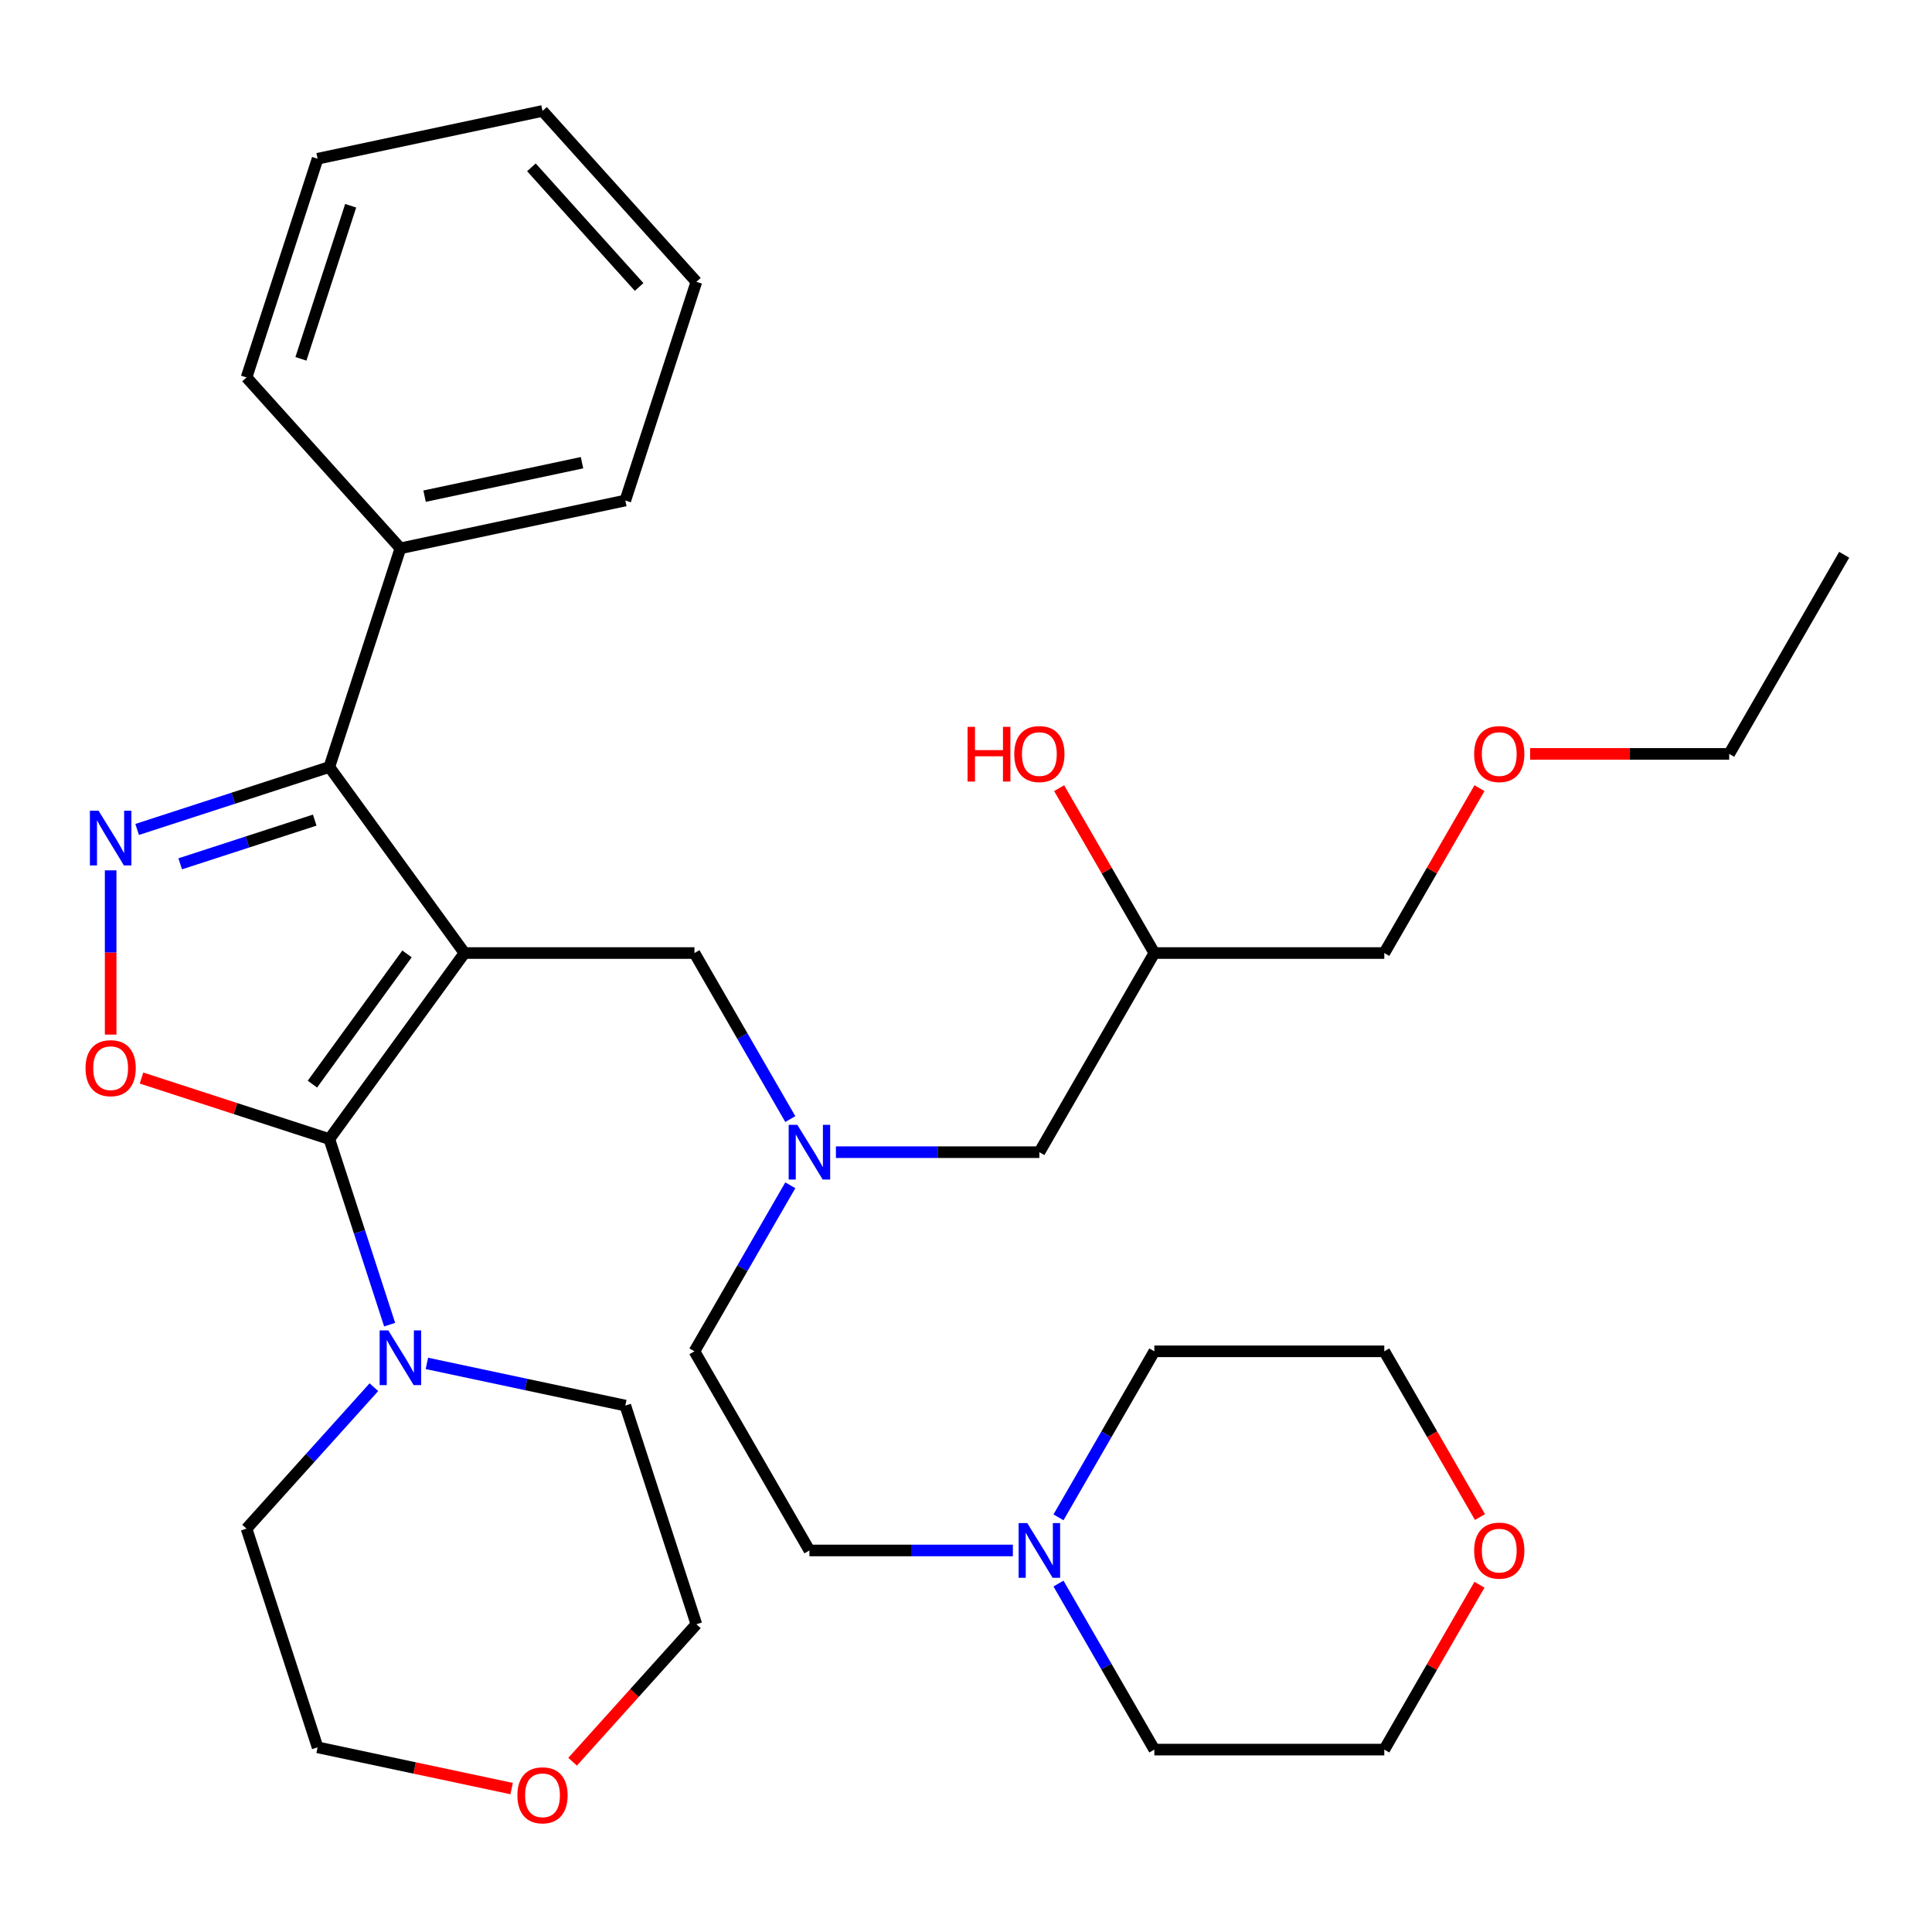 <?xml version='1.0' encoding='iso-8859-1'?>
<svg version='1.1' baseProfile='full'
              xmlns='http://www.w3.org/2000/svg'
                      xmlns:rdkit='http://www.rdkit.org/xml'
                      xmlns:xlink='http://www.w3.org/1999/xlink'
                  xml:space='preserve'
width='1000px' height='1000px' viewBox='0 0 1000 1000'>
<!-- END OF HEADER -->
<rect style='opacity:1.0;fill:#FFFFFF;stroke:none' width='1000' height='1000' x='0' y='0'> </rect>
<path class='bond-0' d='M 409.061,613.502 L 384.253,656.472' style='fill:none;fill-rule:evenodd;stroke:#0000FF;stroke-width:6px;stroke-linecap:butt;stroke-linejoin:miter;stroke-opacity:1' />
<path class='bond-0' d='M 384.253,656.472 L 359.444,699.441' style='fill:none;fill-rule:evenodd;stroke:#000000;stroke-width:6px;stroke-linecap:butt;stroke-linejoin:miter;stroke-opacity:1' />
<path class='bond-1' d='M 432.67,596.367 L 485.322,596.367' style='fill:none;fill-rule:evenodd;stroke:#0000FF;stroke-width:6px;stroke-linecap:butt;stroke-linejoin:miter;stroke-opacity:1' />
<path class='bond-1' d='M 485.322,596.367 L 537.975,596.367' style='fill:none;fill-rule:evenodd;stroke:#000000;stroke-width:6px;stroke-linecap:butt;stroke-linejoin:miter;stroke-opacity:1' />
<path class='bond-2' d='M 409.061,579.231 L 384.253,536.262' style='fill:none;fill-rule:evenodd;stroke:#0000FF;stroke-width:6px;stroke-linecap:butt;stroke-linejoin:miter;stroke-opacity:1' />
<path class='bond-2' d='M 384.253,536.262 L 359.444,493.292' style='fill:none;fill-rule:evenodd;stroke:#000000;stroke-width:6px;stroke-linecap:butt;stroke-linejoin:miter;stroke-opacity:1' />
<path class='bond-3' d='M 537.975,596.367 L 597.485,493.292' style='fill:none;fill-rule:evenodd;stroke:#000000;stroke-width:6px;stroke-linecap:butt;stroke-linejoin:miter;stroke-opacity:1' />
<path class='bond-4' d='M 597.485,493.292 L 572.849,450.623' style='fill:none;fill-rule:evenodd;stroke:#000000;stroke-width:6px;stroke-linecap:butt;stroke-linejoin:miter;stroke-opacity:1' />
<path class='bond-4' d='M 572.849,450.623 L 548.214,407.953' style='fill:none;fill-rule:evenodd;stroke:#FF0000;stroke-width:6px;stroke-linecap:butt;stroke-linejoin:miter;stroke-opacity:1' />
<path class='bond-5' d='M 597.485,493.292 L 716.505,493.292' style='fill:none;fill-rule:evenodd;stroke:#000000;stroke-width:6px;stroke-linecap:butt;stroke-linejoin:miter;stroke-opacity:1' />
<path class='bond-6' d='M 716.505,493.292 L 741.14,450.623' style='fill:none;fill-rule:evenodd;stroke:#000000;stroke-width:6px;stroke-linecap:butt;stroke-linejoin:miter;stroke-opacity:1' />
<path class='bond-6' d='M 741.14,450.623 L 765.776,407.953' style='fill:none;fill-rule:evenodd;stroke:#FF0000;stroke-width:6px;stroke-linecap:butt;stroke-linejoin:miter;stroke-opacity:1' />
<path class='bond-7' d='M 791.991,390.217 L 843.513,390.217' style='fill:none;fill-rule:evenodd;stroke:#FF0000;stroke-width:6px;stroke-linecap:butt;stroke-linejoin:miter;stroke-opacity:1' />
<path class='bond-7' d='M 843.513,390.217 L 895.035,390.217' style='fill:none;fill-rule:evenodd;stroke:#000000;stroke-width:6px;stroke-linecap:butt;stroke-linejoin:miter;stroke-opacity:1' />
<path class='bond-8' d='M 895.035,390.217 L 954.545,287.143' style='fill:none;fill-rule:evenodd;stroke:#000000;stroke-width:6px;stroke-linecap:butt;stroke-linejoin:miter;stroke-opacity:1' />
<path class='bond-9' d='M 240.424,493.292 L 170.466,589.581' style='fill:none;fill-rule:evenodd;stroke:#000000;stroke-width:6px;stroke-linecap:butt;stroke-linejoin:miter;stroke-opacity:1' />
<path class='bond-9' d='M 210.672,493.744 L 161.702,561.146' style='fill:none;fill-rule:evenodd;stroke:#000000;stroke-width:6px;stroke-linecap:butt;stroke-linejoin:miter;stroke-opacity:1' />
<path class='bond-10' d='M 240.424,493.292 L 170.466,397.003' style='fill:none;fill-rule:evenodd;stroke:#000000;stroke-width:6px;stroke-linecap:butt;stroke-linejoin:miter;stroke-opacity:1' />
<path class='bond-11' d='M 240.424,493.292 L 359.444,493.292' style='fill:none;fill-rule:evenodd;stroke:#000000;stroke-width:6px;stroke-linecap:butt;stroke-linejoin:miter;stroke-opacity:1' />
<path class='bond-12' d='M 170.466,589.581 L 121.856,573.787' style='fill:none;fill-rule:evenodd;stroke:#000000;stroke-width:6px;stroke-linecap:butt;stroke-linejoin:miter;stroke-opacity:1' />
<path class='bond-12' d='M 121.856,573.787 L 73.246,557.993' style='fill:none;fill-rule:evenodd;stroke:#FF0000;stroke-width:6px;stroke-linecap:butt;stroke-linejoin:miter;stroke-opacity:1' />
<path class='bond-13' d='M 170.466,589.581 L 186.072,637.611' style='fill:none;fill-rule:evenodd;stroke:#000000;stroke-width:6px;stroke-linecap:butt;stroke-linejoin:miter;stroke-opacity:1' />
<path class='bond-13' d='M 186.072,637.611 L 201.677,685.641' style='fill:none;fill-rule:evenodd;stroke:#0000FF;stroke-width:6px;stroke-linecap:butt;stroke-linejoin:miter;stroke-opacity:1' />
<path class='bond-14' d='M 57.271,535.507 L 57.271,492.996' style='fill:none;fill-rule:evenodd;stroke:#FF0000;stroke-width:6px;stroke-linecap:butt;stroke-linejoin:miter;stroke-opacity:1' />
<path class='bond-14' d='M 57.271,492.996 L 57.271,450.485' style='fill:none;fill-rule:evenodd;stroke:#0000FF;stroke-width:6px;stroke-linecap:butt;stroke-linejoin:miter;stroke-opacity:1' />
<path class='bond-15' d='M 70.986,429.325 L 120.726,413.164' style='fill:none;fill-rule:evenodd;stroke:#0000FF;stroke-width:6px;stroke-linecap:butt;stroke-linejoin:miter;stroke-opacity:1' />
<path class='bond-15' d='M 120.726,413.164 L 170.466,397.003' style='fill:none;fill-rule:evenodd;stroke:#000000;stroke-width:6px;stroke-linecap:butt;stroke-linejoin:miter;stroke-opacity:1' />
<path class='bond-15' d='M 93.264,447.116 L 128.082,435.803' style='fill:none;fill-rule:evenodd;stroke:#0000FF;stroke-width:6px;stroke-linecap:butt;stroke-linejoin:miter;stroke-opacity:1' />
<path class='bond-15' d='M 128.082,435.803 L 162.9,424.49' style='fill:none;fill-rule:evenodd;stroke:#000000;stroke-width:6px;stroke-linecap:butt;stroke-linejoin:miter;stroke-opacity:1' />
<path class='bond-16' d='M 170.466,397.003 L 207.245,283.808' style='fill:none;fill-rule:evenodd;stroke:#000000;stroke-width:6px;stroke-linecap:butt;stroke-linejoin:miter;stroke-opacity:1' />
<path class='bond-17' d='M 524.259,802.516 L 471.607,802.516' style='fill:none;fill-rule:evenodd;stroke:#0000FF;stroke-width:6px;stroke-linecap:butt;stroke-linejoin:miter;stroke-opacity:1' />
<path class='bond-17' d='M 471.607,802.516 L 418.954,802.516' style='fill:none;fill-rule:evenodd;stroke:#000000;stroke-width:6px;stroke-linecap:butt;stroke-linejoin:miter;stroke-opacity:1' />
<path class='bond-18' d='M 547.868,785.38 L 572.676,742.411' style='fill:none;fill-rule:evenodd;stroke:#0000FF;stroke-width:6px;stroke-linecap:butt;stroke-linejoin:miter;stroke-opacity:1' />
<path class='bond-18' d='M 572.676,742.411 L 597.485,699.441' style='fill:none;fill-rule:evenodd;stroke:#000000;stroke-width:6px;stroke-linecap:butt;stroke-linejoin:miter;stroke-opacity:1' />
<path class='bond-19' d='M 547.868,819.651 L 572.676,862.621' style='fill:none;fill-rule:evenodd;stroke:#0000FF;stroke-width:6px;stroke-linecap:butt;stroke-linejoin:miter;stroke-opacity:1' />
<path class='bond-19' d='M 572.676,862.621 L 597.485,905.59' style='fill:none;fill-rule:evenodd;stroke:#000000;stroke-width:6px;stroke-linecap:butt;stroke-linejoin:miter;stroke-opacity:1' />
<path class='bond-20' d='M 765.776,820.251 L 741.14,862.921' style='fill:none;fill-rule:evenodd;stroke:#FF0000;stroke-width:6px;stroke-linecap:butt;stroke-linejoin:miter;stroke-opacity:1' />
<path class='bond-20' d='M 741.14,862.921 L 716.505,905.59' style='fill:none;fill-rule:evenodd;stroke:#000000;stroke-width:6px;stroke-linecap:butt;stroke-linejoin:miter;stroke-opacity:1' />
<path class='bond-21' d='M 766.03,785.22 L 741.267,742.331' style='fill:none;fill-rule:evenodd;stroke:#FF0000;stroke-width:6px;stroke-linecap:butt;stroke-linejoin:miter;stroke-opacity:1' />
<path class='bond-21' d='M 741.267,742.331 L 716.505,699.441' style='fill:none;fill-rule:evenodd;stroke:#000000;stroke-width:6px;stroke-linecap:butt;stroke-linejoin:miter;stroke-opacity:1' />
<path class='bond-22' d='M 418.954,802.516 L 359.444,699.441' style='fill:none;fill-rule:evenodd;stroke:#000000;stroke-width:6px;stroke-linecap:butt;stroke-linejoin:miter;stroke-opacity:1' />
<path class='bond-23' d='M 264.828,925.771 L 214.606,915.096' style='fill:none;fill-rule:evenodd;stroke:#FF0000;stroke-width:6px;stroke-linecap:butt;stroke-linejoin:miter;stroke-opacity:1' />
<path class='bond-23' d='M 214.606,915.096 L 164.384,904.421' style='fill:none;fill-rule:evenodd;stroke:#000000;stroke-width:6px;stroke-linecap:butt;stroke-linejoin:miter;stroke-opacity:1' />
<path class='bond-24' d='M 296.376,911.871 L 328.41,876.294' style='fill:none;fill-rule:evenodd;stroke:#FF0000;stroke-width:6px;stroke-linecap:butt;stroke-linejoin:miter;stroke-opacity:1' />
<path class='bond-24' d='M 328.41,876.294 L 360.444,840.717' style='fill:none;fill-rule:evenodd;stroke:#000000;stroke-width:6px;stroke-linecap:butt;stroke-linejoin:miter;stroke-opacity:1' />
<path class='bond-25' d='M 220.961,705.692 L 272.312,716.607' style='fill:none;fill-rule:evenodd;stroke:#0000FF;stroke-width:6px;stroke-linecap:butt;stroke-linejoin:miter;stroke-opacity:1' />
<path class='bond-25' d='M 272.312,716.607 L 323.664,727.522' style='fill:none;fill-rule:evenodd;stroke:#000000;stroke-width:6px;stroke-linecap:butt;stroke-linejoin:miter;stroke-opacity:1' />
<path class='bond-26' d='M 193.529,718.009 L 160.567,754.617' style='fill:none;fill-rule:evenodd;stroke:#0000FF;stroke-width:6px;stroke-linecap:butt;stroke-linejoin:miter;stroke-opacity:1' />
<path class='bond-26' d='M 160.567,754.617 L 127.605,791.226' style='fill:none;fill-rule:evenodd;stroke:#000000;stroke-width:6px;stroke-linecap:butt;stroke-linejoin:miter;stroke-opacity:1' />
<path class='bond-27' d='M 323.664,727.522 L 360.444,840.717' style='fill:none;fill-rule:evenodd;stroke:#000000;stroke-width:6px;stroke-linecap:butt;stroke-linejoin:miter;stroke-opacity:1' />
<path class='bond-28' d='M 207.245,283.808 L 323.664,259.062' style='fill:none;fill-rule:evenodd;stroke:#000000;stroke-width:6px;stroke-linecap:butt;stroke-linejoin:miter;stroke-opacity:1' />
<path class='bond-28' d='M 219.759,256.812 L 301.252,239.49' style='fill:none;fill-rule:evenodd;stroke:#000000;stroke-width:6px;stroke-linecap:butt;stroke-linejoin:miter;stroke-opacity:1' />
<path class='bond-29' d='M 207.245,283.808 L 127.605,195.358' style='fill:none;fill-rule:evenodd;stroke:#000000;stroke-width:6px;stroke-linecap:butt;stroke-linejoin:miter;stroke-opacity:1' />
<path class='bond-30' d='M 323.664,259.062 L 360.444,145.867' style='fill:none;fill-rule:evenodd;stroke:#000000;stroke-width:6px;stroke-linecap:butt;stroke-linejoin:miter;stroke-opacity:1' />
<path class='bond-31' d='M 360.444,145.867 L 280.804,57.418' style='fill:none;fill-rule:evenodd;stroke:#000000;stroke-width:6px;stroke-linecap:butt;stroke-linejoin:miter;stroke-opacity:1' />
<path class='bond-31' d='M 330.808,148.528 L 275.06,86.613' style='fill:none;fill-rule:evenodd;stroke:#000000;stroke-width:6px;stroke-linecap:butt;stroke-linejoin:miter;stroke-opacity:1' />
<path class='bond-32' d='M 280.804,57.418 L 164.384,82.163' style='fill:none;fill-rule:evenodd;stroke:#000000;stroke-width:6px;stroke-linecap:butt;stroke-linejoin:miter;stroke-opacity:1' />
<path class='bond-33' d='M 164.384,82.163 L 127.605,195.358' style='fill:none;fill-rule:evenodd;stroke:#000000;stroke-width:6px;stroke-linecap:butt;stroke-linejoin:miter;stroke-opacity:1' />
<path class='bond-33' d='M 181.506,106.499 L 155.761,185.735' style='fill:none;fill-rule:evenodd;stroke:#000000;stroke-width:6px;stroke-linecap:butt;stroke-linejoin:miter;stroke-opacity:1' />
<path class='bond-34' d='M 127.605,791.226 L 164.384,904.421' style='fill:none;fill-rule:evenodd;stroke:#000000;stroke-width:6px;stroke-linecap:butt;stroke-linejoin:miter;stroke-opacity:1' />
<path class='bond-35' d='M 597.485,699.441 L 716.505,699.441' style='fill:none;fill-rule:evenodd;stroke:#000000;stroke-width:6px;stroke-linecap:butt;stroke-linejoin:miter;stroke-opacity:1' />
<path class='bond-36' d='M 597.485,905.59 L 716.505,905.59' style='fill:none;fill-rule:evenodd;stroke:#000000;stroke-width:6px;stroke-linecap:butt;stroke-linejoin:miter;stroke-opacity:1' />
<path  class='atom-0' d='M 412.694 582.207
L 421.974 597.207
Q 422.894 598.687, 424.374 601.367
Q 425.854 604.047, 425.934 604.207
L 425.934 582.207
L 429.694 582.207
L 429.694 610.527
L 425.814 610.527
L 415.854 594.127
Q 414.694 592.207, 413.454 590.007
Q 412.254 587.807, 411.894 587.127
L 411.894 610.527
L 408.214 610.527
L 408.214 582.207
L 412.694 582.207
' fill='#0000FF'/>
<path  class='atom-4' d='M 500.815 376.217
L 504.655 376.217
L 504.655 388.257
L 519.135 388.257
L 519.135 376.217
L 522.975 376.217
L 522.975 404.537
L 519.135 404.537
L 519.135 391.457
L 504.655 391.457
L 504.655 404.537
L 500.815 404.537
L 500.815 376.217
' fill='#FF0000'/>
<path  class='atom-4' d='M 524.975 390.297
Q 524.975 383.497, 528.335 379.697
Q 531.695 375.897, 537.975 375.897
Q 544.255 375.897, 547.615 379.697
Q 550.975 383.497, 550.975 390.297
Q 550.975 397.177, 547.575 401.097
Q 544.175 404.977, 537.975 404.977
Q 531.735 404.977, 528.335 401.097
Q 524.975 397.217, 524.975 390.297
M 537.975 401.777
Q 542.295 401.777, 544.615 398.897
Q 546.975 395.977, 546.975 390.297
Q 546.975 384.737, 544.615 381.937
Q 542.295 379.097, 537.975 379.097
Q 533.655 379.097, 531.295 381.897
Q 528.975 384.697, 528.975 390.297
Q 528.975 396.017, 531.295 398.897
Q 533.655 401.777, 537.975 401.777
' fill='#FF0000'/>
<path  class='atom-5' d='M 763.015 390.297
Q 763.015 383.497, 766.375 379.697
Q 769.735 375.897, 776.015 375.897
Q 782.295 375.897, 785.655 379.697
Q 789.015 383.497, 789.015 390.297
Q 789.015 397.177, 785.615 401.097
Q 782.215 404.977, 776.015 404.977
Q 769.775 404.977, 766.375 401.097
Q 763.015 397.217, 763.015 390.297
M 776.015 401.777
Q 780.335 401.777, 782.655 398.897
Q 785.015 395.977, 785.015 390.297
Q 785.015 384.737, 782.655 381.937
Q 780.335 379.097, 776.015 379.097
Q 771.695 379.097, 769.335 381.897
Q 767.015 384.697, 767.015 390.297
Q 767.015 396.017, 769.335 398.897
Q 771.695 401.777, 776.015 401.777
' fill='#FF0000'/>
<path  class='atom-9' d='M 44.271 552.882
Q 44.271 546.082, 47.631 542.282
Q 50.991 538.482, 57.271 538.482
Q 63.551 538.482, 66.911 542.282
Q 70.271 546.082, 70.271 552.882
Q 70.271 559.762, 66.871 563.682
Q 63.471 567.562, 57.271 567.562
Q 51.031 567.562, 47.631 563.682
Q 44.271 559.802, 44.271 552.882
M 57.271 564.362
Q 61.591 564.362, 63.911 561.482
Q 66.271 558.562, 66.271 552.882
Q 66.271 547.322, 63.911 544.522
Q 61.591 541.682, 57.271 541.682
Q 52.951 541.682, 50.591 544.482
Q 48.271 547.282, 48.271 552.882
Q 48.271 558.602, 50.591 561.482
Q 52.951 564.362, 57.271 564.362
' fill='#FF0000'/>
<path  class='atom-10' d='M 51.011 419.622
L 60.291 434.622
Q 61.211 436.102, 62.691 438.782
Q 64.171 441.462, 64.251 441.622
L 64.251 419.622
L 68.011 419.622
L 68.011 447.942
L 64.131 447.942
L 54.171 431.542
Q 53.011 429.622, 51.771 427.422
Q 50.571 425.222, 50.211 424.542
L 50.211 447.942
L 46.531 447.942
L 46.531 419.622
L 51.011 419.622
' fill='#0000FF'/>
<path  class='atom-12' d='M 531.715 788.356
L 540.995 803.356
Q 541.915 804.836, 543.395 807.516
Q 544.875 810.196, 544.955 810.356
L 544.955 788.356
L 548.715 788.356
L 548.715 816.676
L 544.835 816.676
L 534.875 800.276
Q 533.715 798.356, 532.475 796.156
Q 531.275 793.956, 530.915 793.276
L 530.915 816.676
L 527.235 816.676
L 527.235 788.356
L 531.715 788.356
' fill='#0000FF'/>
<path  class='atom-14' d='M 763.015 802.596
Q 763.015 795.796, 766.375 791.996
Q 769.735 788.196, 776.015 788.196
Q 782.295 788.196, 785.655 791.996
Q 789.015 795.796, 789.015 802.596
Q 789.015 809.476, 785.615 813.396
Q 782.215 817.276, 776.015 817.276
Q 769.775 817.276, 766.375 813.396
Q 763.015 809.516, 763.015 802.596
M 776.015 814.076
Q 780.335 814.076, 782.655 811.196
Q 785.015 808.276, 785.015 802.596
Q 785.015 797.036, 782.655 794.236
Q 780.335 791.396, 776.015 791.396
Q 771.695 791.396, 769.335 794.196
Q 767.015 796.996, 767.015 802.596
Q 767.015 808.316, 769.335 811.196
Q 771.695 814.076, 776.015 814.076
' fill='#FF0000'/>
<path  class='atom-16' d='M 267.804 929.246
Q 267.804 922.446, 271.164 918.646
Q 274.524 914.846, 280.804 914.846
Q 287.084 914.846, 290.444 918.646
Q 293.804 922.446, 293.804 929.246
Q 293.804 936.126, 290.404 940.046
Q 287.004 943.926, 280.804 943.926
Q 274.564 943.926, 271.164 940.046
Q 267.804 936.166, 267.804 929.246
M 280.804 940.726
Q 285.124 940.726, 287.444 937.846
Q 289.804 934.926, 289.804 929.246
Q 289.804 923.686, 287.444 920.886
Q 285.124 918.046, 280.804 918.046
Q 276.484 918.046, 274.124 920.846
Q 271.804 923.646, 271.804 929.246
Q 271.804 934.966, 274.124 937.846
Q 276.484 940.726, 280.804 940.726
' fill='#FF0000'/>
<path  class='atom-17' d='M 200.985 688.616
L 210.265 703.616
Q 211.185 705.096, 212.665 707.776
Q 214.145 710.456, 214.225 710.616
L 214.225 688.616
L 217.985 688.616
L 217.985 716.936
L 214.105 716.936
L 204.145 700.536
Q 202.985 698.616, 201.745 696.416
Q 200.545 694.216, 200.185 693.536
L 200.185 716.936
L 196.505 716.936
L 196.505 688.616
L 200.985 688.616
' fill='#0000FF'/>
</svg>
